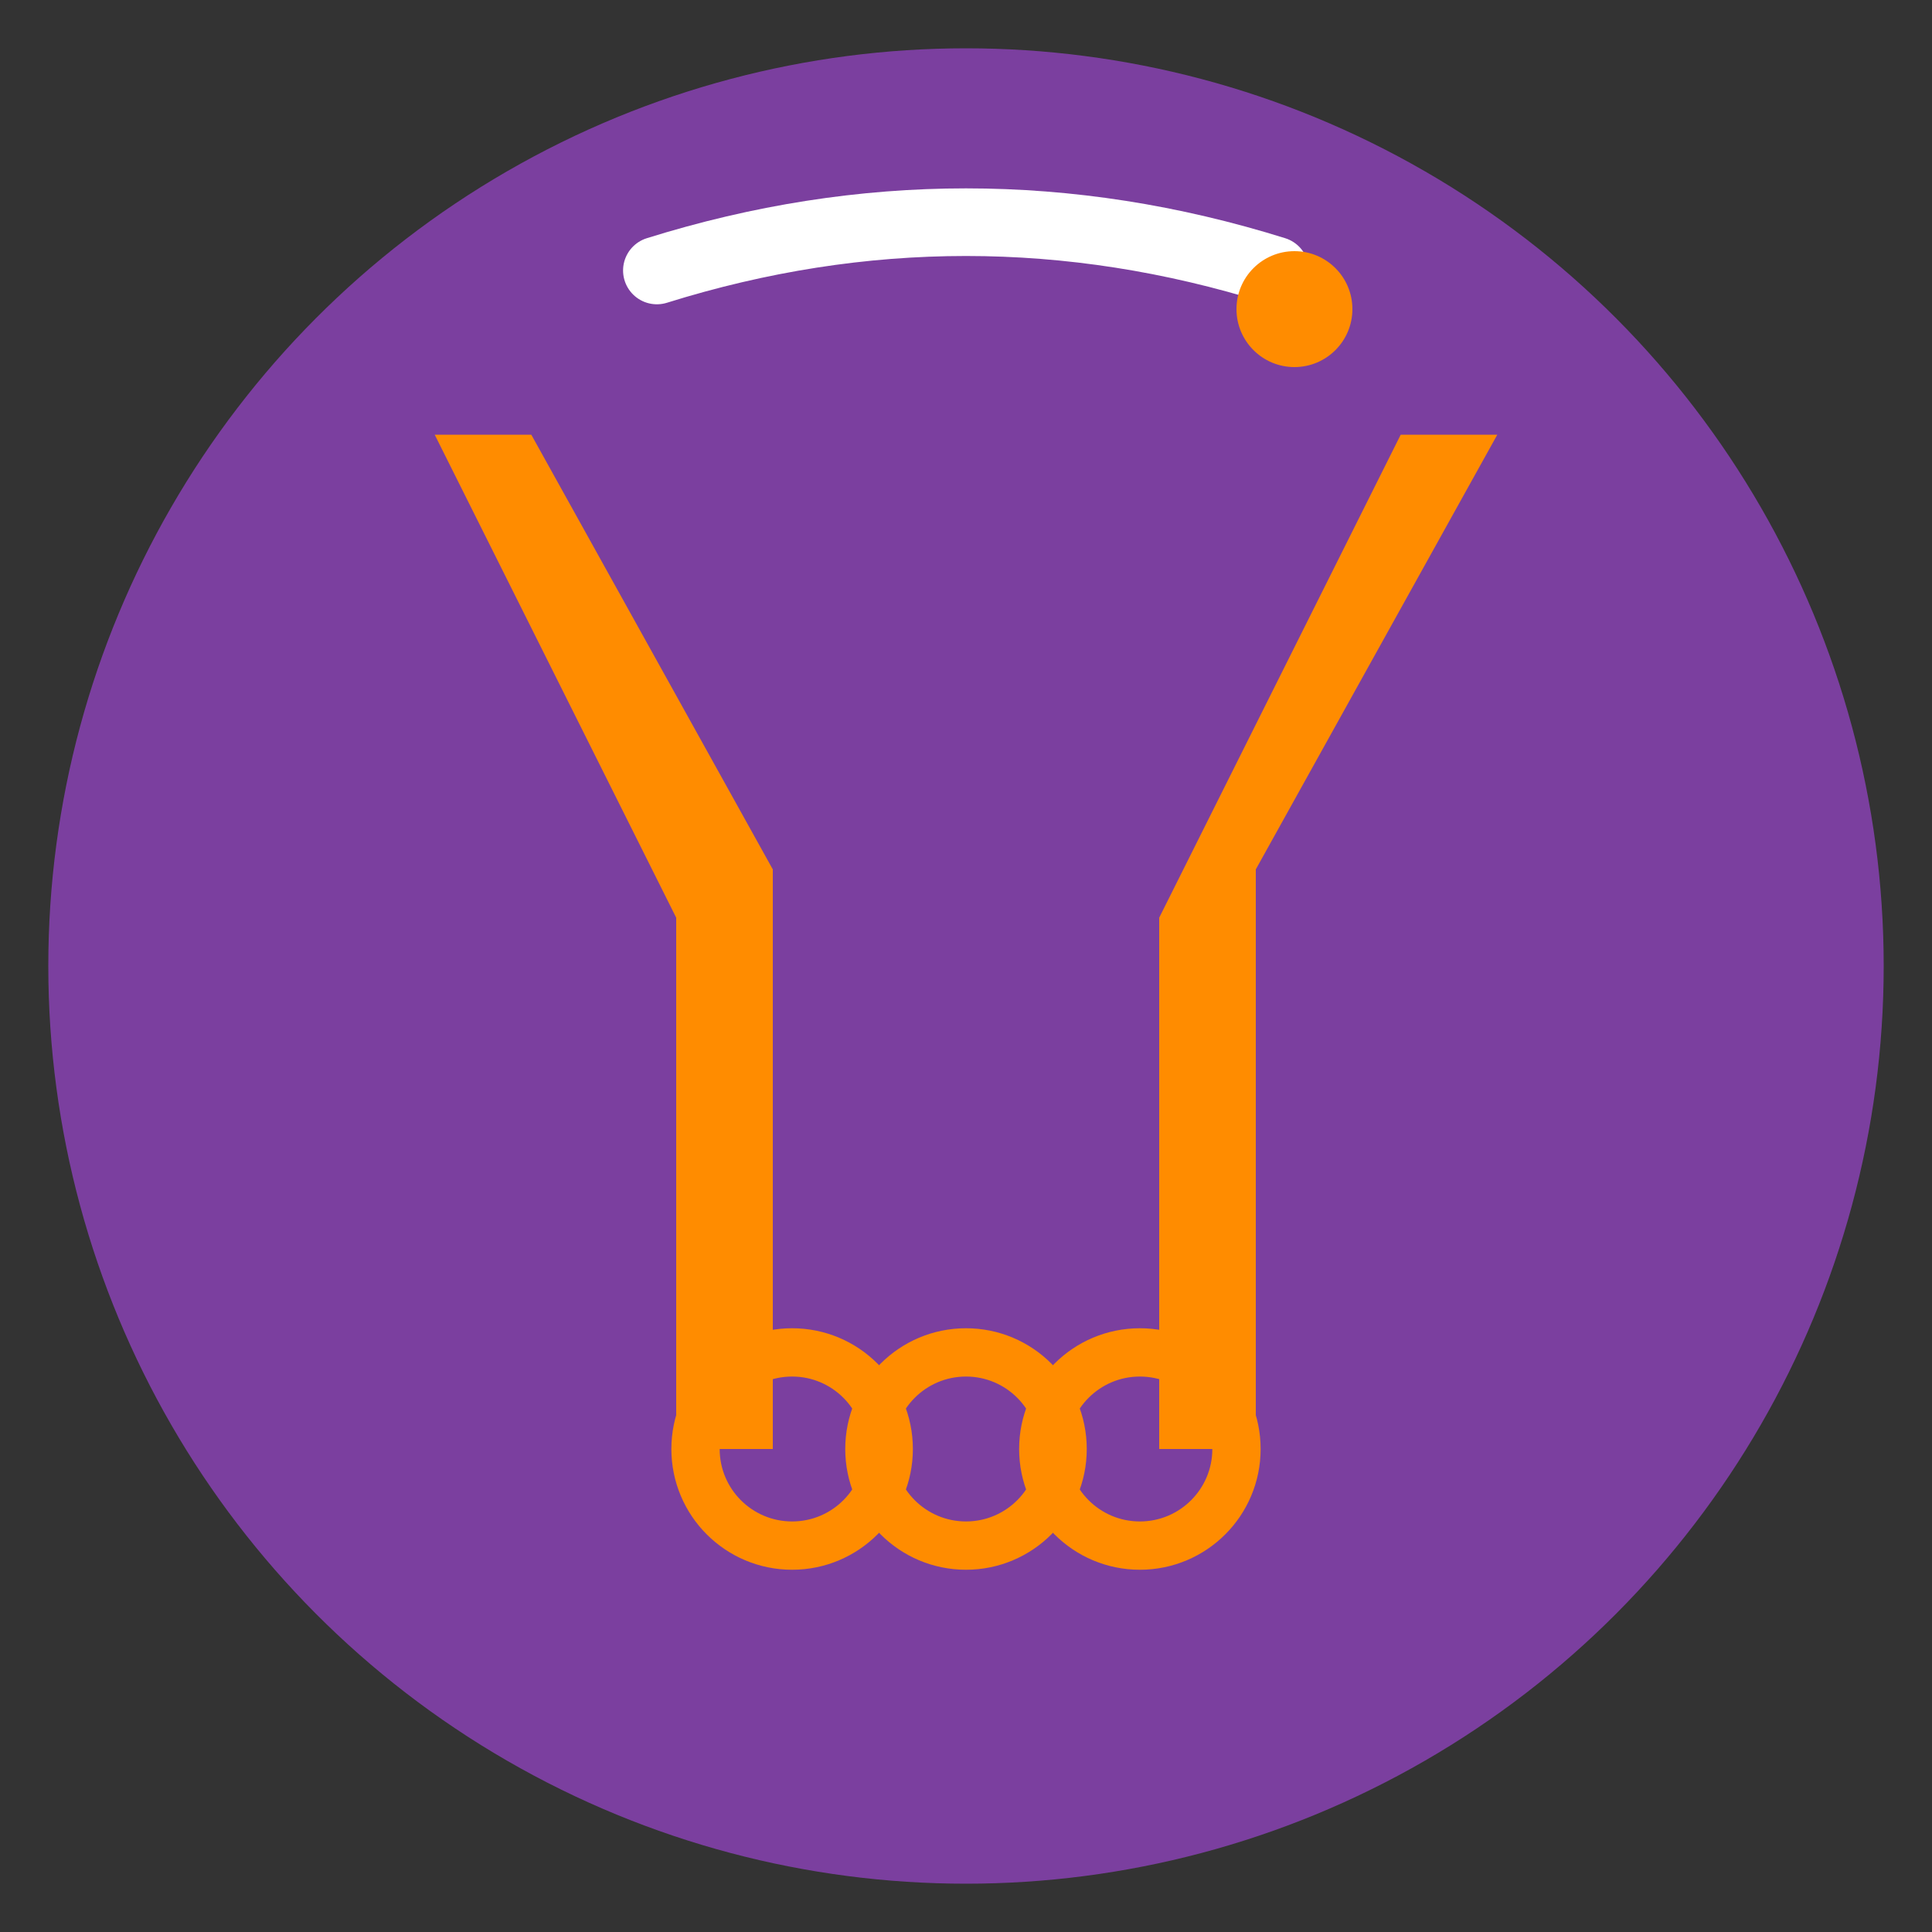 <svg xmlns="http://www.w3.org/2000/svg" viewBox="0 0 200 200" width="200" height="200">
  <rect x="0" y="0" width="200" height="200" fill="#333333" stroke="none"/>
  <!-- Purple circle background -->
  <circle cx="100" cy="100" r="95" fill="#7B3F9F"/>
  
  <!-- Y with shopping cart -->
  <g>
    <!-- Left part of Y (orange) -->
    <path d="M 55 45 L 80 90 L 80 150 L 70 150 L 70 95 L 45 45 Z" fill="#FF8C00"/>
    
    <!-- Right part of Y (orange) -->
    <path d="M 145 45 L 120 95 L 120 150 L 130 150 L 130 90 L 155 45 Z" fill="#FF8C00"/>
    
    <!-- Shopping bag handle (white/light) -->
    <path d="M 68 28 Q 100 18 132 28" stroke="#FFF" stroke-width="7" fill="none" stroke-linecap="round"/>
    
    <!-- Small dot on handle (orange) -->
    <circle cx="134" cy="32" r="6" fill="#FF8C00"/>
    
    <!-- Bottom wheels (orange) -->
    <circle cx="82" cy="150" r="10" fill="none" stroke="#FF8C00" stroke-width="5"/>
    <circle cx="100" cy="150" r="10" fill="none" stroke="#FF8C00" stroke-width="5"/>
    <circle cx="118" cy="150" r="10" fill="none" stroke="#FF8C00" stroke-width="5"/>
  </g>
</svg>
